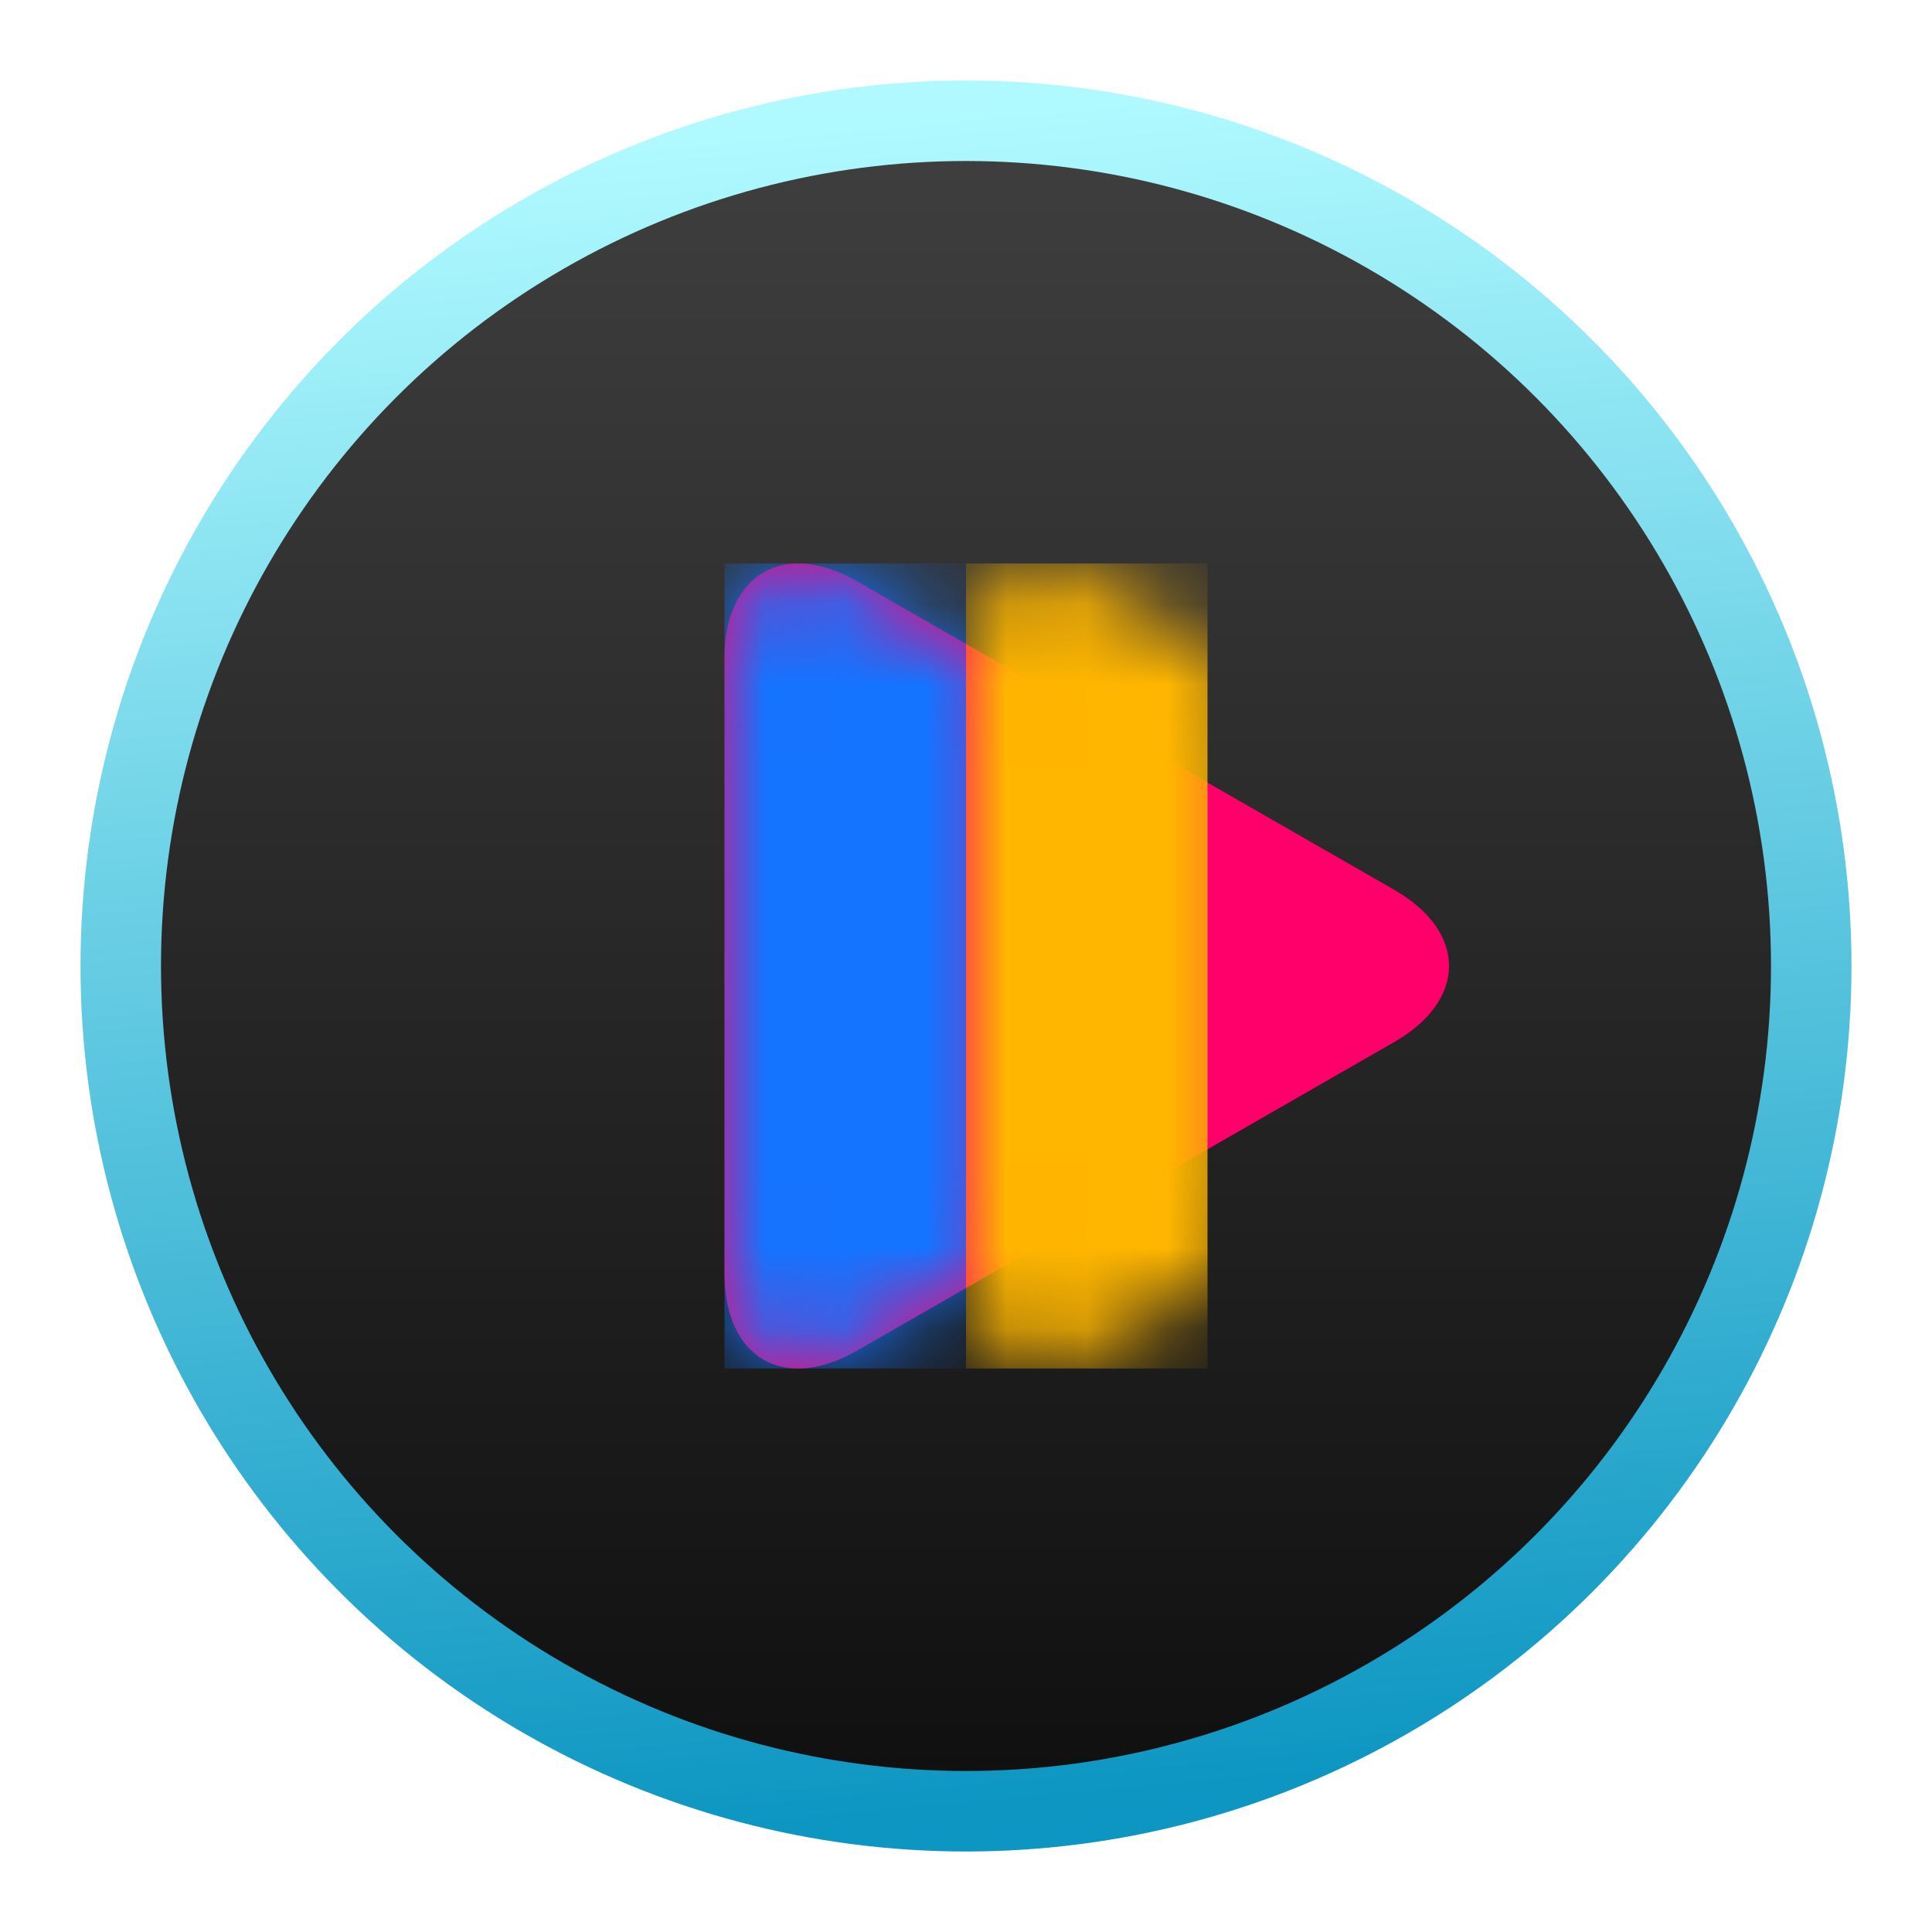 <svg xmlns="http://www.w3.org/2000/svg" xmlns:xlink="http://www.w3.org/1999/xlink" width="24" height="24" viewBox="0 0 24 24">
  <defs>
    <filter id="deepin-movie-a" width="122.7%" height="122.7%" x="-11.4%" y="-11.4%" filterUnits="objectBoundingBox">
      <feOffset in="SourceAlpha" result="shadowOffsetOuter1"/>
      <feGaussianBlur in="shadowOffsetOuter1" result="shadowBlurOuter1" stdDeviation=".5"/>
      <feComposite in="shadowBlurOuter1" in2="SourceAlpha" operator="out" result="shadowBlurOuter1"/>
      <feColorMatrix in="shadowBlurOuter1" result="shadowMatrixOuter1" values="0 0 0 0 0   0 0 0 0 0   0 0 0 0 0  0 0 0 0.15 0"/>
      <feMerge>
        <feMergeNode in="shadowMatrixOuter1"/>
        <feMergeNode in="SourceGraphic"/>
      </feMerge>
    </filter>
    <linearGradient id="deepin-movie-b" x1="50%" x2="50%" y1="2.375%" y2="100%">
      <stop offset="0%" stop-color="#3E3E3E"/>
      <stop offset="100%" stop-color="#0F0F0F"/>
    </linearGradient>
    <linearGradient id="deepin-movie-c" x1="40.768%" x2="50%" y1="0%" y2="100%">
      <stop offset="0%" stop-color="#B0FAFF"/>
      <stop offset="100%" stop-color="#0D96C2"/>
    </linearGradient>
    <path id="deepin-movie-d" d="M1.646,9.778 C0.737,10.3 0,9.872 0,8.82 L0,1.179 C0,0.128 0.741,-0.298 1.646,0.221 L8.32,4.054 C9.229,4.576 9.225,5.425 8.32,5.944 L1.646,9.778 Z"/>
  </defs>
  <g fill="none" fill-rule="evenodd" filter="url(#deepin-movie-a)" transform="translate(1 1)">
    <circle cx="11" cy="11" r="10.5" fill="url(#deepin-movie-b)" stroke="url(#deepin-movie-c)"/>
    <g transform="translate(8 6)">
      <mask id="deepin-movie-e" fill="#fff">
        <use xlink:href="#deepin-movie-d"/>
      </mask>
      <use fill="#FF006B" xlink:href="#deepin-movie-d"/>
      <rect width="3" height="10" fill="#1473FF" mask="url(#deepin-movie-e)"/>
      <rect width="3" height="10" x="3" fill="#FFB600" mask="url(#deepin-movie-e)"/>
    </g>
  </g>
</svg>
